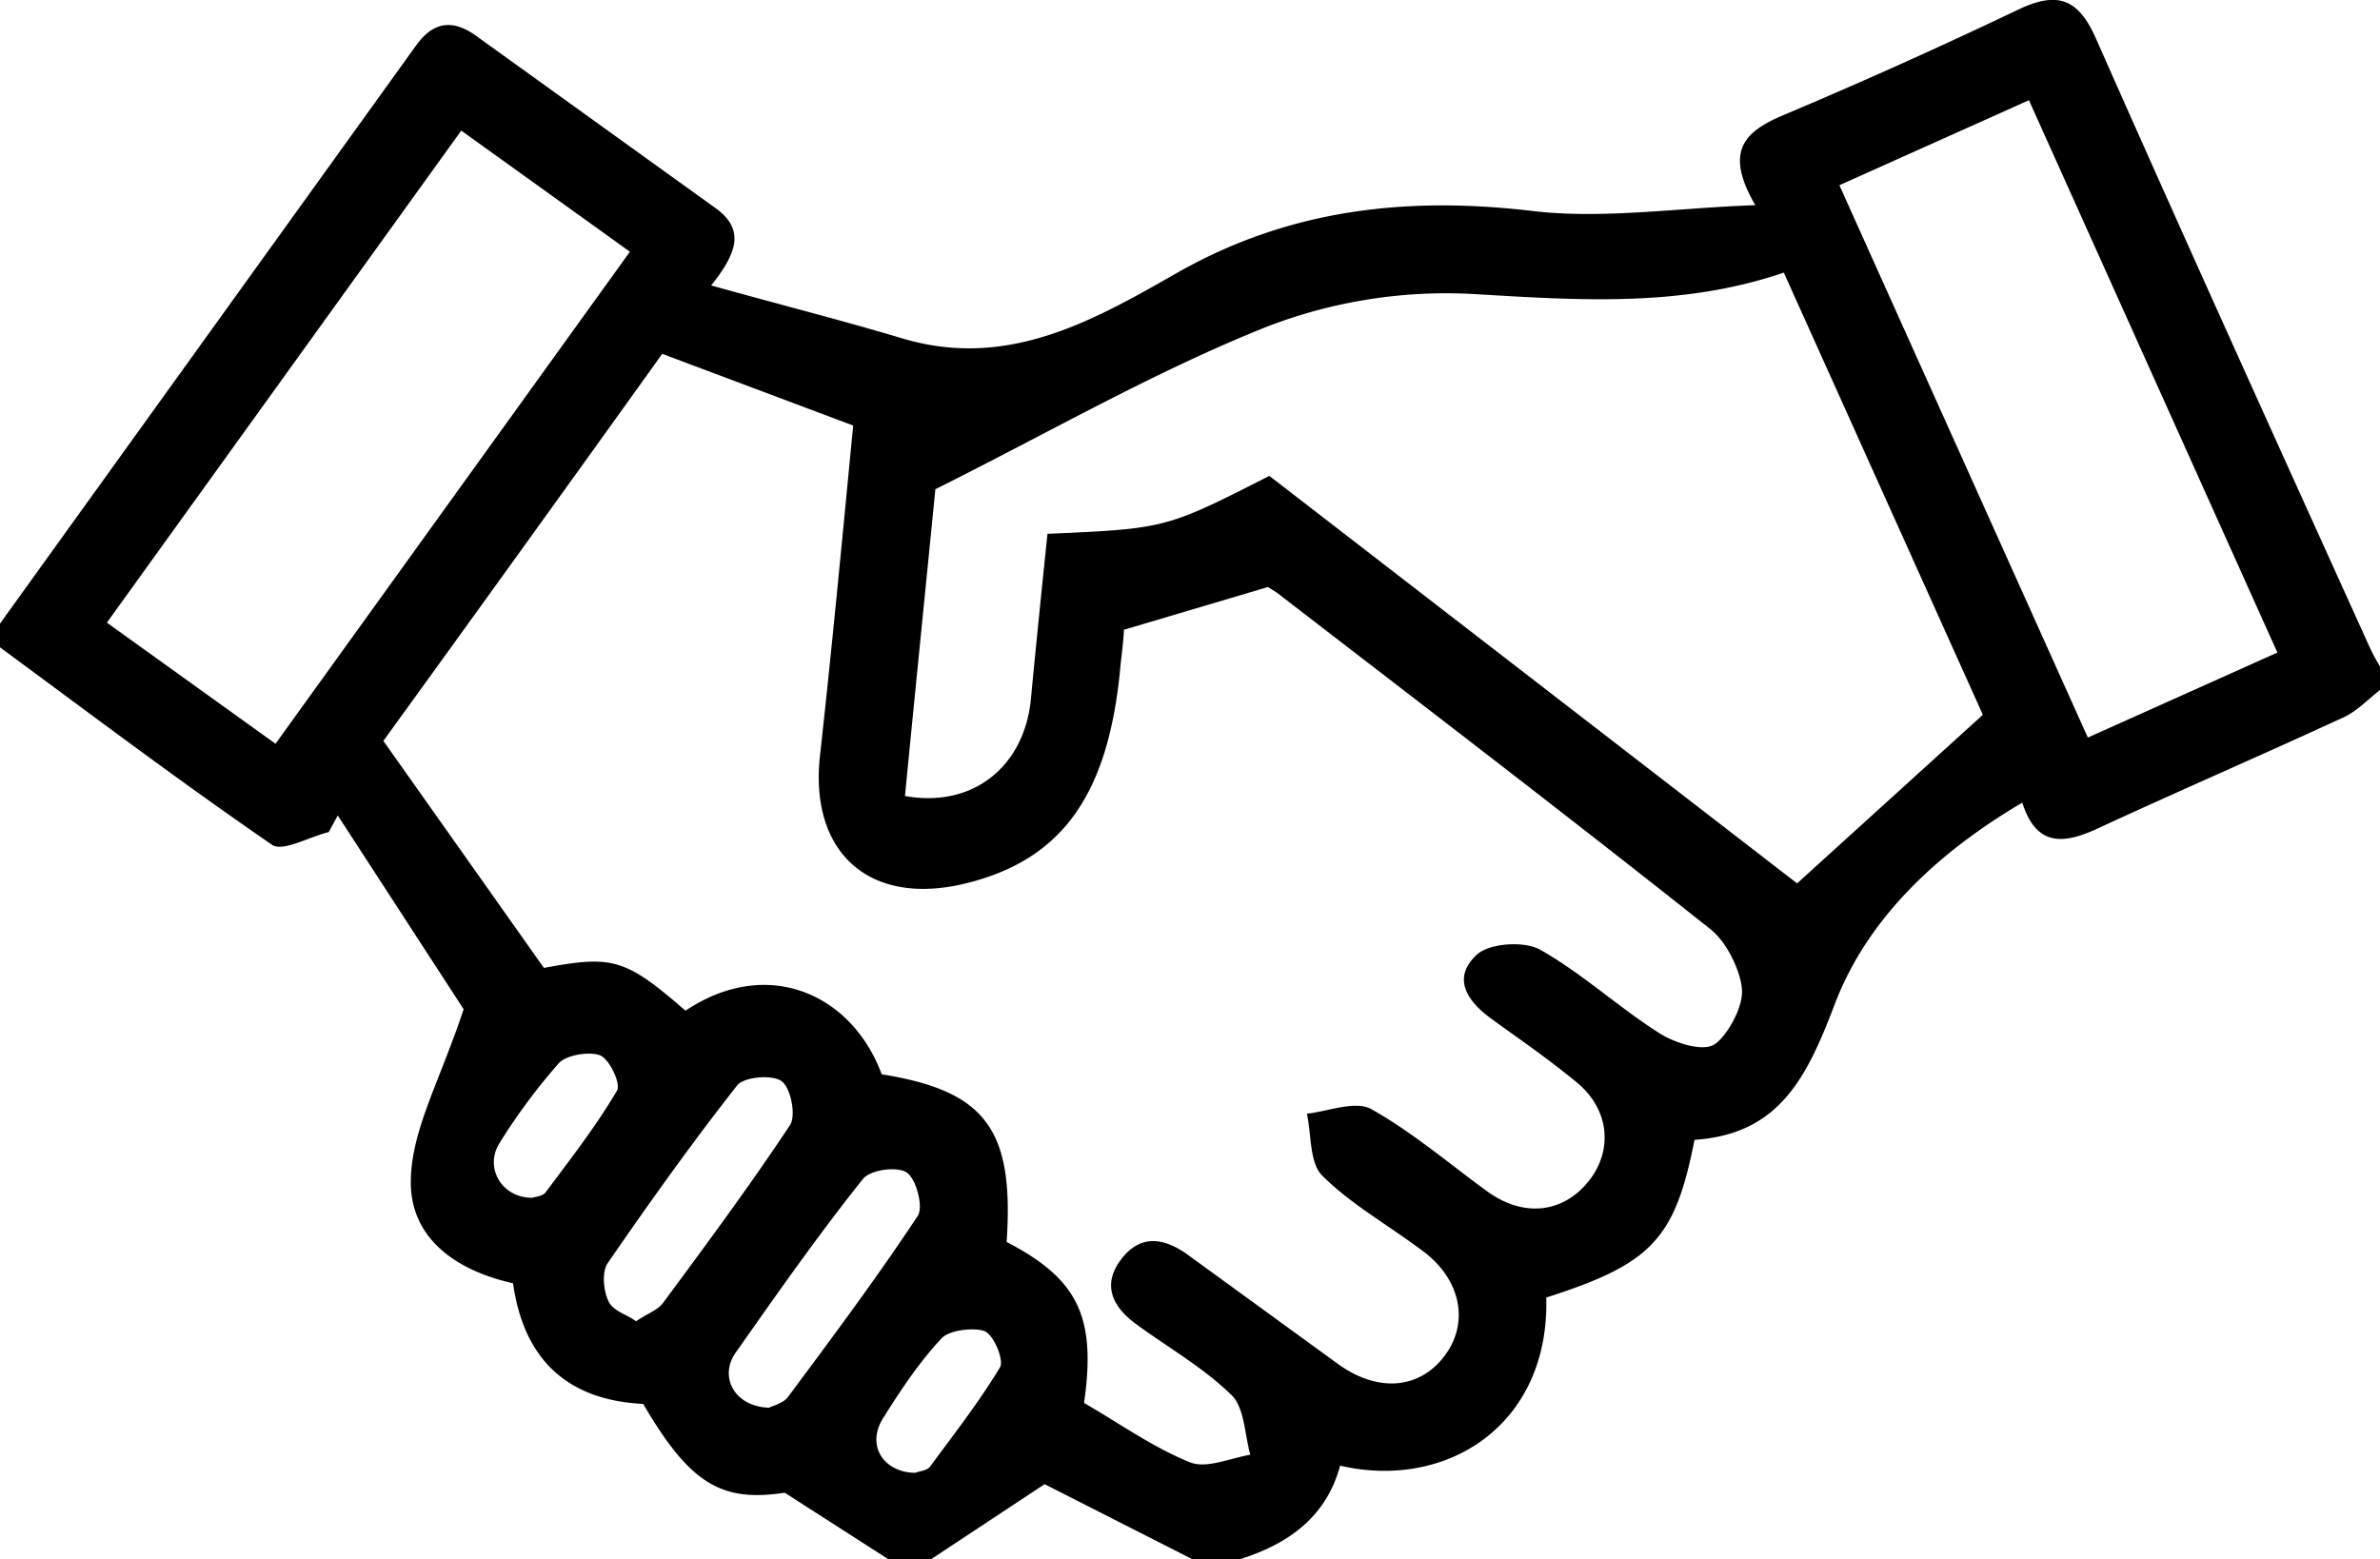 <?xml version="1.0" encoding="UTF-8"?> <svg xmlns="http://www.w3.org/2000/svg" width="501" height="328.3" viewBox="0 0 501 328.3"> <title>Ресурс 1</title> <g id="Слой_2" data-name="Слой 2"> <g id="Слой_1-2" data-name="Слой 1"> <path d="M0,131.3,87.5,9.7c3.6-5.1,7.7-5.8,12.8-2.1l50.3,36.2c6,4.3,4.9,9.1-.9,16.3,14.3,4,27.4,7.3,40.4,11.2,22,6.5,39.9-3.7,57.6-13.8,23.5-13.4,48.2-16.2,74.7-13.1,14.9,1.8,30.2-.6,47.1-1.2-6.5-11.2-2.4-15.3,5.3-18.7Q400.2,13.8,424.9,2c8.2-3.9,12.6-2.3,16.3,6.1,18.9,42.7,38.2,85.3,57.5,127.9a35.5,35.5,0,0,0,2.3,4.3v5c-2.6,2-4.9,4.5-7.8,5.8-16.9,7.8-34,15.2-50.9,23-7.3,3.5-13.5,4.7-16.6-5.1-17.8,10.5-32.6,24.3-39.5,42.5-5.9,15.5-11.7,27.3-29.5,28.5-4.1,20.9-9,26.1-31.2,33.2.7,27-21.1,40.6-43.4,35.4-2.9,10.8-10.9,16.5-21.1,19.7H251l-31.1-15.8L196,328.3h-9l-21.8-14c-13.2,2-19.9-1.7-29.8-18.7-16.3-.8-25.2-9.7-27.4-25.4-12.5-2.8-22.1-9.9-21.5-22.4.4-10.4,6.2-20.5,11.1-35.3L71.1,171.7l-1.9,3.5c-4.1,1-9.7,4.2-11.9,2.7C37.8,164.5,19,150.3,0,136.3Zm236.6,1.3c-.1,2-.4,4.6-.7,7.2-2.4,27.4-12.2,41.2-32.6,46.2s-32.9-6.6-30.7-26.8c2.6-23.4,4.8-46.9,7-69.6L139.4,74.5C119.7,102,99.6,129.9,80.7,156l33.8,47.8c14.5-2.7,17.1-2,29.8,9,17.4-11.6,35.1-3.4,41.3,13.4,21.9,3.5,27.9,11.6,26.3,35.3,15,7.8,18.9,15.7,16.3,33.9,7.3,4.2,14.4,9.3,22.3,12.5,3.5,1.4,8.5-.9,12.7-1.6-1.2-4.2-1.2-9.8-3.9-12.5-5.9-5.8-13.3-10-20-14.9-5-3.6-7.4-8.2-3.4-13.6s8.9-4.8,14-1.2l31.9,23.2c8.3,5.9,16.9,5.2,22.2-1.7s3.7-16.1-4.5-22.2-14.9-9.7-21.1-15.8c-2.8-2.7-2.3-8.7-3.3-13.1,4.5-.5,10.1-2.8,13.5-1,8.6,4.8,16.3,11.4,24.4,17.3s16.4,4.3,21.5-2.2,4.3-15.1-2.7-20.8-12-9-18-13.4-7.6-9.1-2.9-13.4c2.6-2.4,9.8-2.9,13.2-1.1,8.9,5,16.6,12.2,25.3,17.7,3.2,2,9,3.9,11.5,2.3s6-7.6,5.8-11.4-3.1-10.1-6.7-12.9c-30.1-23.9-60.7-47.3-91.2-70.8l-1.9-1.2ZM375.5,57.4c-21.7,7.4-43.4,5.8-65.5,4.5a104.7,104.7,0,0,0-43.6,7c-23.7,9.5-46,22.4-69.5,34.1-2.1,21.3-4.3,43-6.4,64.6,14.4,2.6,25.1-6.3,26.5-20.3,1.1-11.6,2.3-23.3,3.5-34.9,24.9-1.1,24.9-1.1,46.7-12.2L378.3,186l39.1-35.5Zm51.6-36.3L387.2,39l52.3,116.3,39.9-17.9ZM58,156.6,132.6,53,97.1,27.5,22.5,131.1Zm75.9,121.6c2.3-1.6,4.5-2.3,5.7-3.9,9.1-12.3,18.2-24.6,26.7-37.4,1.3-2,.2-7.7-1.7-9.2s-7.9-1-9.4.8c-9.5,12.1-18.5,24.7-27.3,37.5-1.2,1.8-.9,5.5.1,7.8S131.7,276.6,133.9,278.2Zm28,18.2c.7-.4,3-.9,4-2.3,9.3-12.5,18.7-25.1,27.3-38.1,1.2-1.9-.3-7.7-2.3-9.1s-7.8-.6-9.3,1.4c-9.4,11.8-18.1,24.2-26.8,36.6C151.3,290,154.7,296.2,161.9,296.4ZM112,252.2c.5-.2,2.3-.3,2.9-1.2,5.2-7,10.6-13.9,15-21.4.8-1.5-1.6-6.6-3.6-7.4s-7-.2-8.7,1.7a126.7,126.7,0,0,0-12.4,16.7C101.9,245.7,105.5,252.2,112,252.2Zm80.7,57.9c.6-.3,2.3-.4,3-1.2,5.1-6.9,10.4-13.7,14.8-21,.9-1.5-1.3-6.8-3.2-7.6s-7.3-.4-9.1,1.5c-4.7,5-8.6,10.9-12.3,16.8S186.2,310.1,192.7,310.1Z"></path> </g> </g> </svg> 